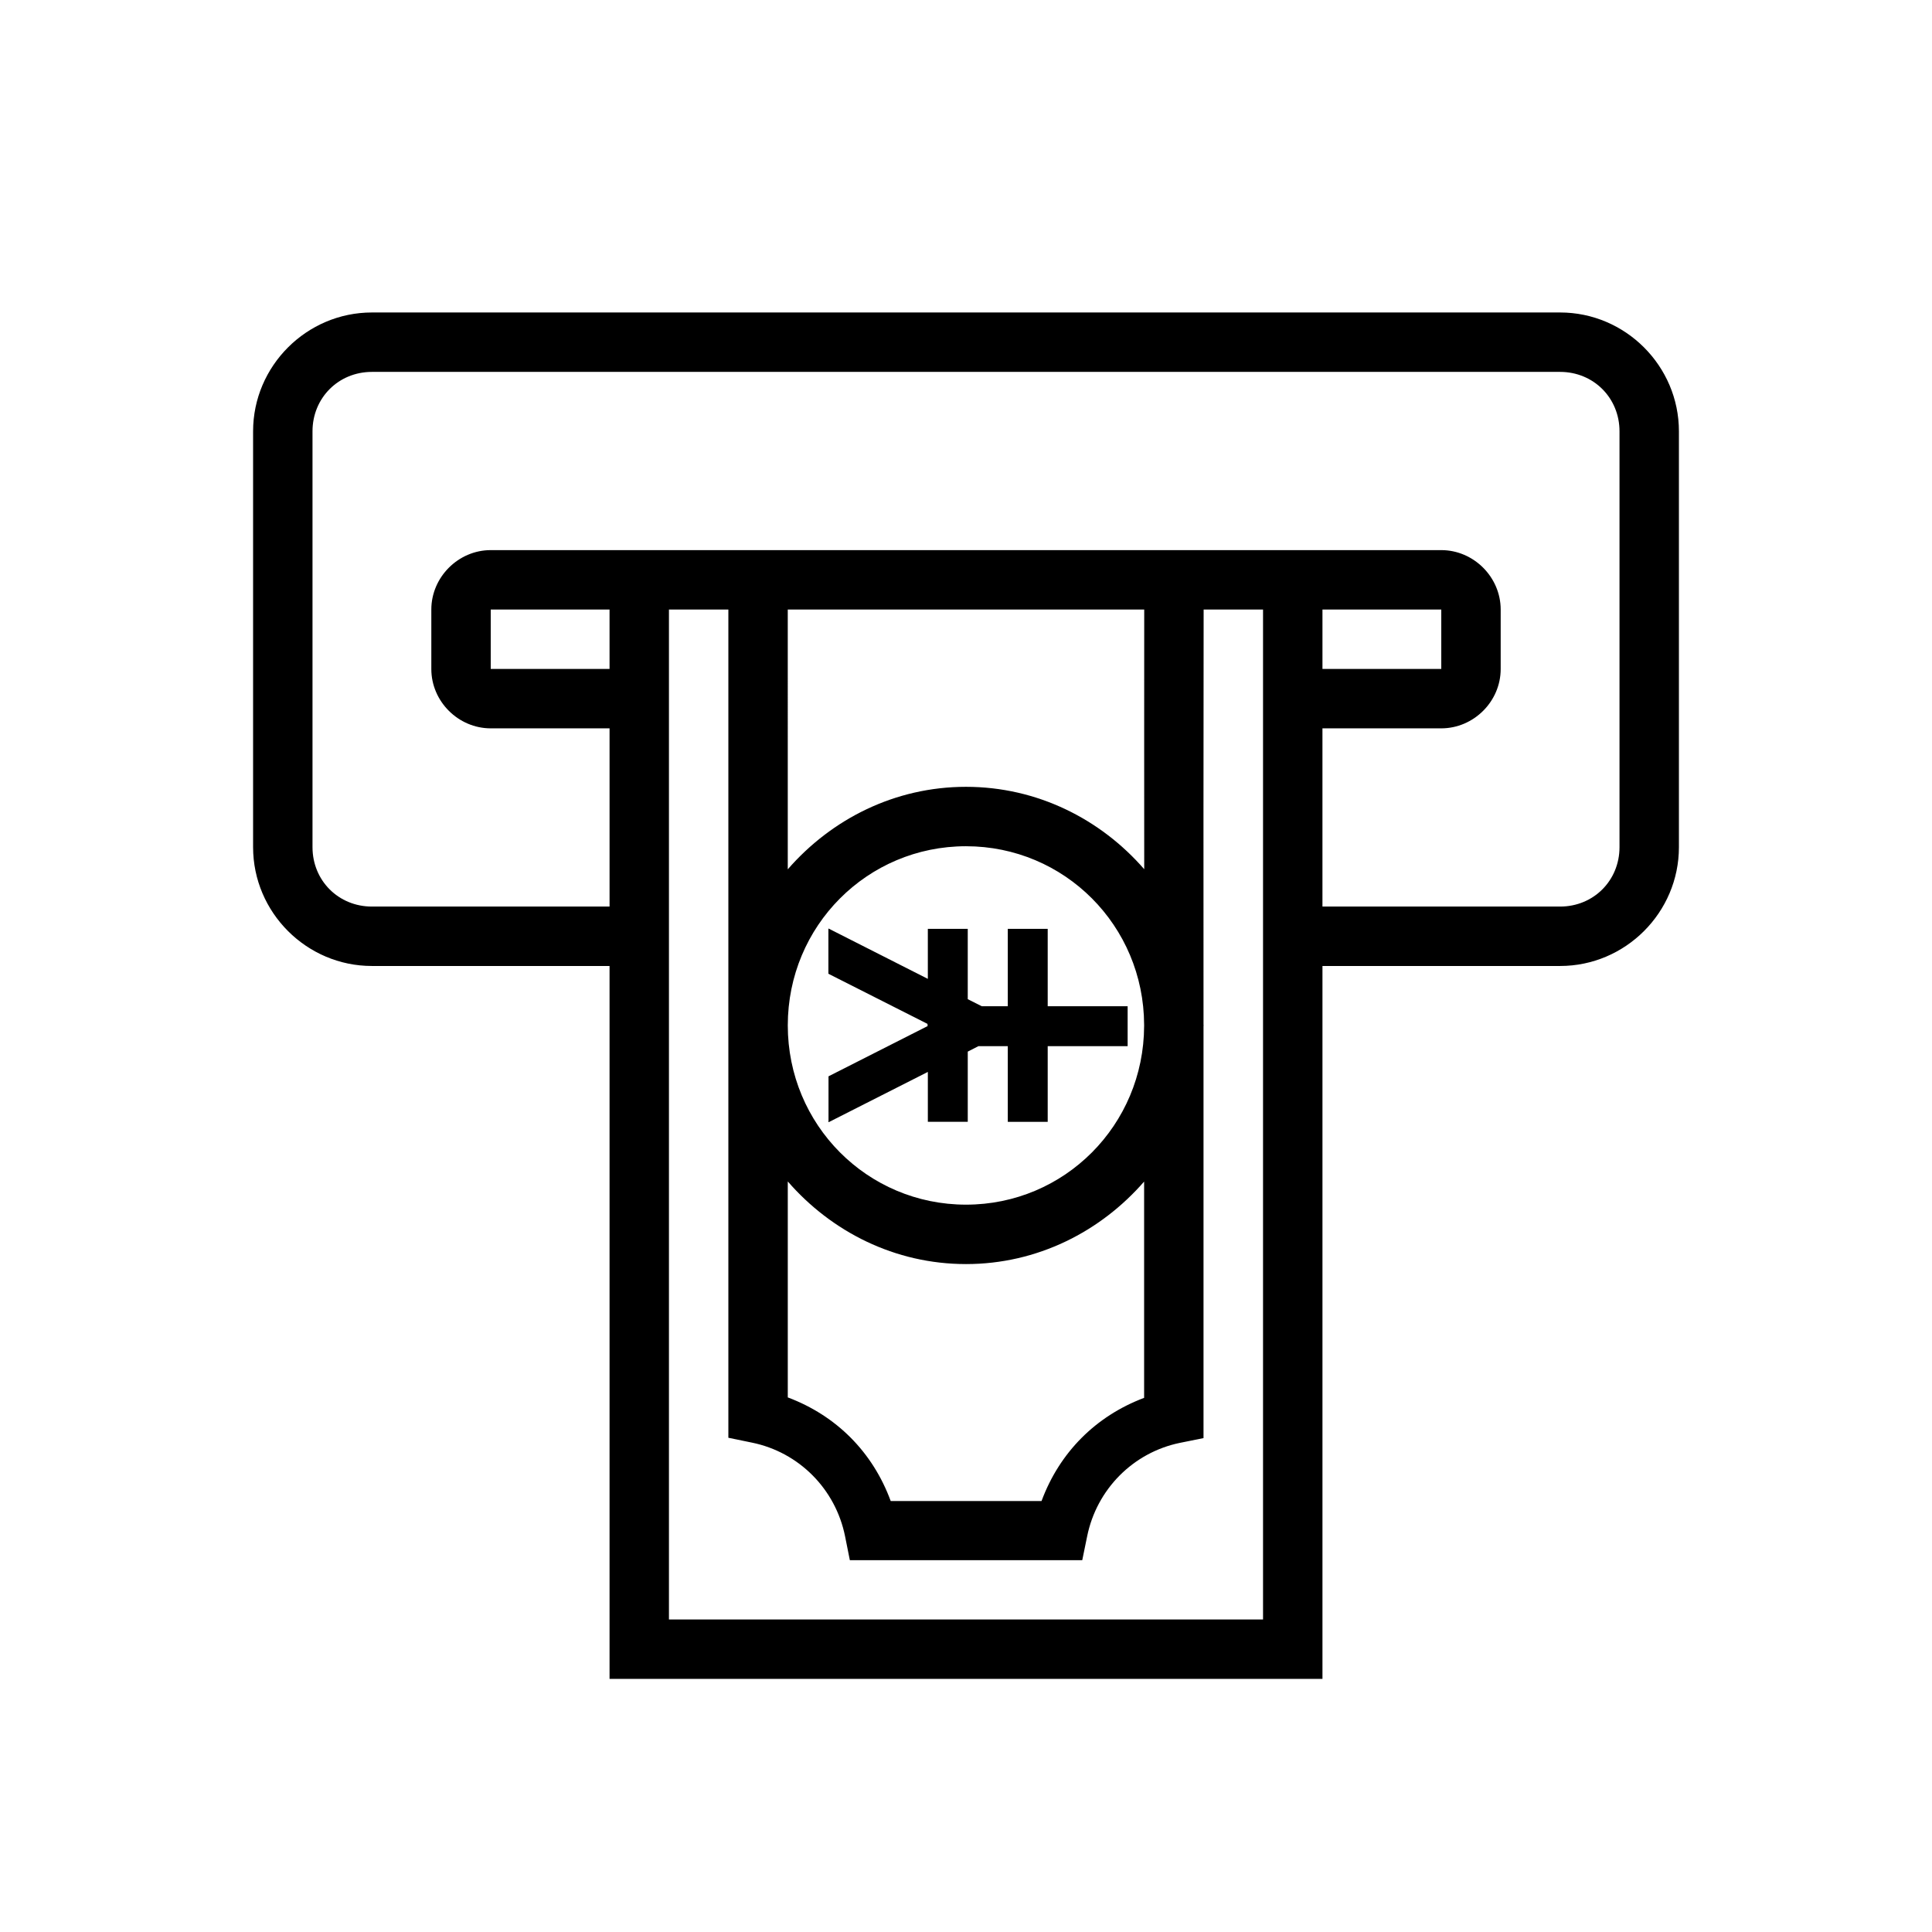 <?xml version="1.0" encoding="UTF-8"?>
<!-- The Best Svg Icon site in the world: iconSvg.co, Visit us! https://iconsvg.co -->
<svg fill="#000000" width="800px" height="800px" version="1.1" viewBox="144 144 512 512" xmlns="http://www.w3.org/2000/svg">
 <path d="m242.56 226.81c-17.309 0-31.488 14.184-31.488 31.488v110.21c0 17.309 14.18 31.488 31.488 31.488h62.977v188.93h188.93v-188.93h62.977c17.309 0 31.488-14.18 31.488-31.488v-110.21c0-17.305-14.18-31.488-31.488-31.488zm0 15.746h314.88c8.859 0 15.746 6.887 15.746 15.742v110.21c0 8.859-6.887 15.742-15.746 15.742h-62.977v-47.23h31.488c8.586 0 15.746-7.129 15.746-15.715v-15.773c0-8.586-7.16-15.746-15.746-15.746h-251.9c-8.586 0-15.746 7.16-15.746 15.746v15.773c0 8.586 7.16 15.715 15.746 15.715h31.488v47.23h-62.977c-8.859 0-15.746-6.883-15.746-15.742v-110.21c0-8.855 6.887-15.742 15.746-15.742zm31.488 62.977h31.488v15.742h-31.488zm47.23 0h15.746v219.49l6.273 1.293c12.43 2.543 22.145 12.301 24.66 24.844l1.262 6.305h61.59l1.293-6.305c2.531-12.492 12.188-22.223 24.57-24.781l6.273-1.262v-6.426c0.02-31.992 0.012-67.398 0-102.8 0-0.051 0.031-0.098 0.031-0.152 0-0.051-0.031-0.102-0.031-0.152-0.016-37.902-0.02-75.348 0.031-110.05h15.742v267.65h-157.44zm31.488 0h94.465c-0.031 21.703 0 45.371 0 68.816-11.555-13.277-28.348-21.832-47.23-21.832-18.895 0-35.676 8.578-47.234 21.863zm141.7 0h31.488v15.742h-31.488zm-94.461 62.73c26.105 0 47.113 21.055 47.199 47.324v0.305c-0.086 26.273-21.094 47.355-47.199 47.355-26.16 0-47.234-21.16-47.234-47.508 0-26.344 21.074-47.477 47.234-47.477zm-36.473 21.832v11.961l26.262 13.285 0.031 0.582-26.262 13.316v11.961h-0.09l0.152 0.184 26.262-13.312v13.223h10.578v-18.605l2.828-1.445h7.781v20.051h10.578v-20.051h21.184v-10.578h-21.184v-20.508h-10.578v20.508h-6.891l-3.719-1.875v-18.633h-10.578v13.25l-26.262-13.312zm-10.762 67.004c11.555 13.293 28.34 21.895 47.234 21.895 18.875 0 35.645-8.59 47.199-21.863 0.004 19.34 0.012 39.344 0 57.316-12.82 4.832-22.414 14.465-27.184 27.34h-39.973c-4.766-12.965-14.402-22.629-27.277-27.461z"/>
</svg>